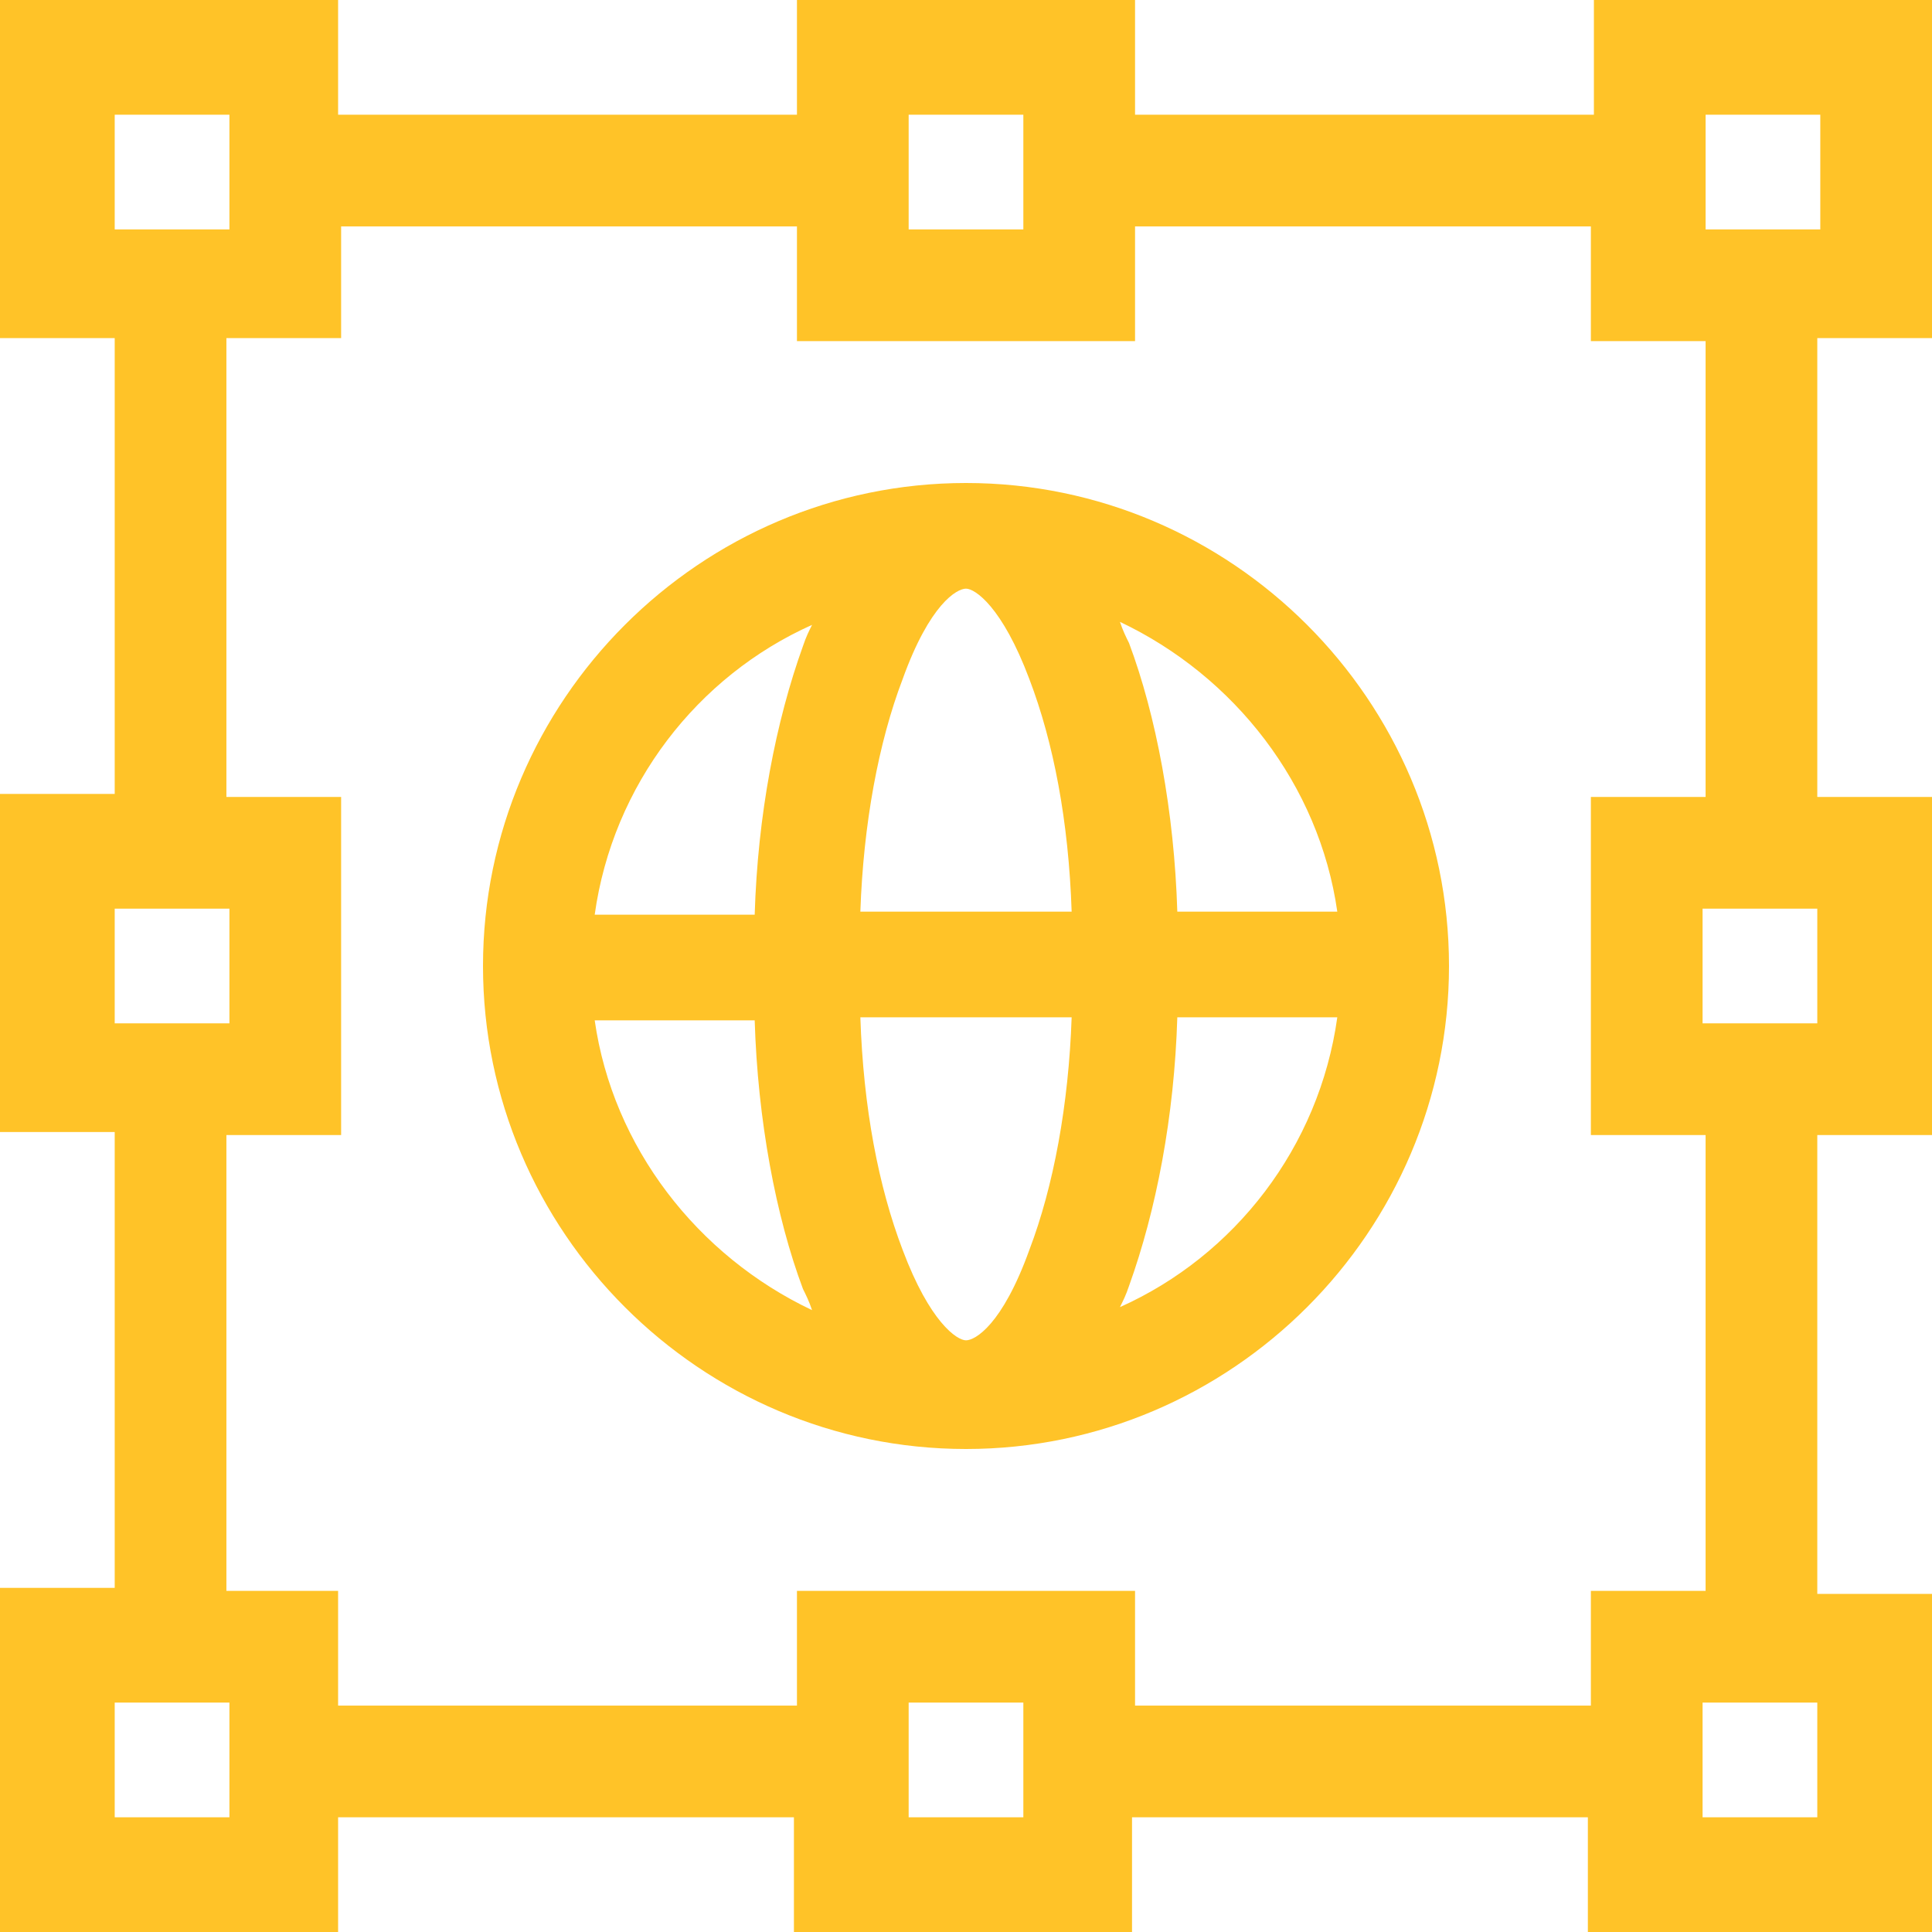 <svg width="120" height="120" viewBox="0 0 120 120" fill="none" xmlns="http://www.w3.org/2000/svg">
<path d="M99 7.125H70.5V0H49.5V7.125H21V0H0V21H7.125V49.312H0V70.312H7.125V98.625H0V120H21V112.875H49.312V120H70.312V112.875H98.625V120H120V99H112.875V70.5H120V49.5H112.875V21H120V0H99V7.125ZM56.438 7.125H63.562V14.25H56.438V7.125ZM7.125 7.125H14.25V14.25H7.125V7.125ZM7.125 56.438H14.25V63.562H7.125V56.438ZM14.062 112.875H7.125V105.75H14.25V112.875H14.062ZM63.562 112.875H56.438V105.75H63.562V112.875ZM112.875 112.875H105.75V105.75H112.875V112.875ZM112.875 63.562H105.75V56.438H112.875V63.562ZM105.938 49.5H98.812V70.5H105.938V98.812H98.812V105.938H70.5V98.812H49.5V105.938H21V98.812H14.062V70.5H21.188V49.5H14.062V21H21.188V14.062H49.5V21.188H70.5V14.062H98.812V21.188H105.938V49.5ZM105.938 7.125H113.062V14.25H105.938V7.125Z" fill="#FFC328"/>
<path d="M60 30C43.5 30 30 43.5 30 60C30 76.5 43.5 90 60 90C76.5 90 90 76.5 90 60C90 43.5 76.5 30 60 30ZM83.062 56.625H73.125C72.938 50.438 71.812 44.438 70.125 39.938C69.938 39.562 69.75 39.188 69.562 38.625C76.688 42 81.938 48.75 83.062 56.625ZM60 83.25C59.438 83.25 57.75 82.125 56.062 77.625C54.562 73.688 53.625 68.812 53.438 63.188H66.562C66.375 68.625 65.438 73.688 63.938 77.625C62.25 82.312 60.562 83.25 60 83.25ZM53.438 56.625C53.625 51.188 54.562 46.125 56.062 42.188C57.75 37.5 59.438 36.562 60 36.562C60.562 36.562 62.25 37.688 63.938 42.188C65.438 46.125 66.375 51 66.562 56.625H53.438ZM50.438 38.812C50.25 39.188 50.062 39.562 49.875 40.125C48.188 44.812 47.062 50.625 46.875 56.812H36.938C38.062 48.75 43.312 42 50.438 38.812ZM36.938 63.375H46.875C47.062 69.562 48.188 75.562 49.875 80.062C50.062 80.438 50.25 80.812 50.438 81.375C43.312 78 38.062 71.25 36.938 63.375ZM69.562 81.188C69.75 80.812 69.938 80.438 70.125 79.875C71.812 75.188 72.938 69.375 73.125 63.188H83.062C81.938 71.25 76.688 78 69.562 81.188Z" fill="#FFC328"/>
</svg>
